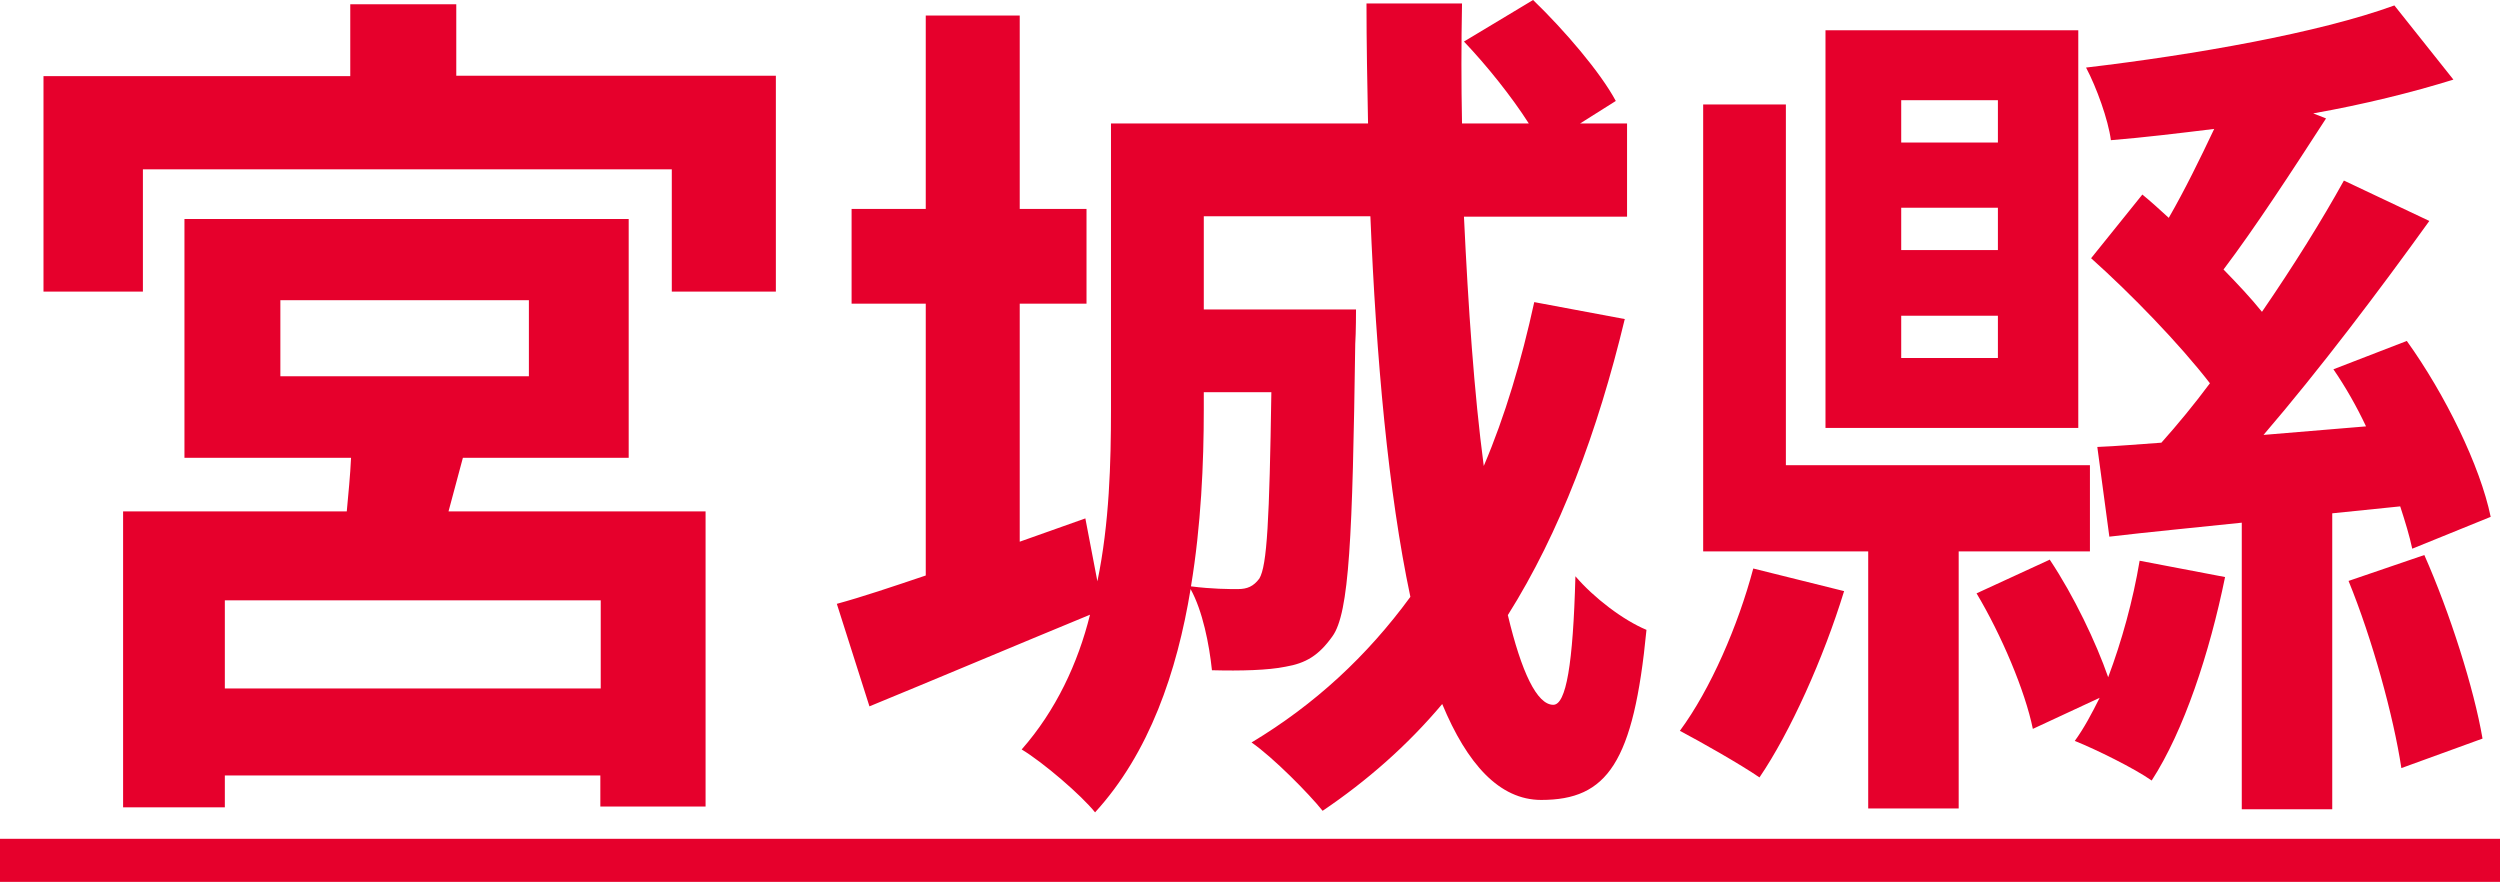 <?xml version="1.0" encoding="UTF-8"?>
<svg id="b" data-name="レイヤー 2" xmlns="http://www.w3.org/2000/svg" viewBox="0 0 64.38 22.71">
  <defs>
    <style>
      .d {
        fill: #e6002c;
      }
    </style>
  </defs>
  <g id="c" data-name="レイヤー 1">
    <g>
      <path class="d" d="M19.98,1.96v5.55h-2.68v-3.15H3.68v3.15H1.12V1.96h7.9V.11h2.73v1.84h8.23ZM11.55,13.17h6.62v7.6h-2.71v-.8H5.79v.82h-2.62v-7.62h5.76c.04-.44.09-.93.11-1.38h-4.29v-6.15h11.44v6.15h-4.27l-.37,1.38ZM15.47,15.46H5.79v2.27h9.68v-2.27ZM7.22,9.69h6.4v-1.96h-6.4v1.96Z"/>
      <path class="d" d="M41.84,8.22c-.7,2.91-1.67,5.49-3.01,7.62.35,1.47.75,2.31,1.17,2.31.33,0,.51-1.04.57-3.31.48.56,1.23,1.13,1.83,1.38-.33,3.42-1.01,4.38-2.71,4.38-1.08,0-1.91-.93-2.55-2.47-.9,1.07-1.94,1.98-3.08,2.75-.35-.44-1.28-1.38-1.83-1.76,1.63-.98,2.97-2.22,4.09-3.75-.57-2.69-.88-6.15-1.03-9.8h-4.29v2.4h3.92s0,.6-.02.89c-.07,4.95-.15,6.93-.59,7.53-.35.49-.68.69-1.21.78-.44.09-1.14.11-1.89.09-.07-.67-.24-1.53-.55-2.09-.35,2.13-1.06,4.22-2.46,5.75-.35-.44-1.34-1.29-1.89-1.62.88-1,1.45-2.22,1.76-3.47-1.94.8-4,1.67-5.68,2.36l-.84-2.64c.66-.18,1.43-.44,2.29-.73v-7h-1.91v-2.44h1.91V.4h2.42v4.98h1.72v2.44h-1.72v6.13l1.69-.6.31,1.62c.31-1.49.35-3.07.35-4.42V3.18h6.62c-.02-1.04-.04-2.07-.04-3.09h2.46c-.02,1.04-.02,2.07,0,3.09h1.72c-.44-.69-1.08-1.49-1.67-2.11l1.78-1.07c.81.78,1.74,1.87,2.13,2.6l-.92.58h1.21v2.4h-4.2c.11,2.33.26,4.53.51,6.42.55-1.29.97-2.71,1.3-4.22l2.35.44ZM31,10.11v.44c0,1.38-.07,2.98-.33,4.55.55.07.97.07,1.21.07s.4-.07.55-.27c.2-.33.26-1.51.31-4.8h-1.74Z"/>
      <path class="d" d="M47.49,15.22c-.53,1.73-1.39,3.64-2.18,4.8-.48-.33-1.5-.91-2.05-1.2.79-1.07,1.5-2.71,1.89-4.18l2.33.58ZM50.44,14.2v6.62h-2.33v-6.62h-4.25V2.69h2.13v9.29h7.83v2.22h-3.39ZM53.52,11.02h-6.51V.78h6.51v10.24ZM51.45,2.58h-2.49v1.09h2.49v-1.09ZM51.45,5.35h-2.49v1.09h2.49v-1.09ZM51.45,8.13h-2.49v1.09h2.49v-1.09ZM52.79,14.42c.62.93,1.19,2.13,1.5,3.02.35-.93.64-1.98.81-3l2.2.42c-.4,1.96-1.06,3.96-1.89,5.24-.44-.31-1.43-.8-1.98-1.02.24-.33.44-.71.64-1.11l-1.72.8c-.2-.98-.81-2.42-1.45-3.49l1.89-.87ZM60.06,13.22v7.62h-2.33v-7.38c-1.23.13-2.4.24-3.41.36l-.31-2.31c.51-.02,1.06-.07,1.65-.11.42-.47.84-.98,1.25-1.53-.79-1.02-2.02-2.29-3.06-3.22l1.32-1.64c.22.18.44.38.68.6.42-.73.81-1.53,1.17-2.29-.9.11-1.8.22-2.66.29-.07-.53-.37-1.36-.64-1.87,2.79-.33,5.99-.89,7.94-1.6l1.52,1.91c-1.06.33-2.31.64-3.61.87l.33.13c-.86,1.33-1.83,2.82-2.64,3.89.37.38.7.73.99,1.09.81-1.18,1.54-2.35,2.11-3.38l2.2,1.04c-1.28,1.78-2.82,3.82-4.27,5.51l2.64-.22c-.24-.51-.53-1.02-.84-1.47l1.89-.73c.99,1.38,1.89,3.22,2.16,4.53l-2.02.82c-.07-.33-.18-.69-.31-1.09l-1.76.18ZM62.43,14.29c.66,1.49,1.28,3.44,1.5,4.73l-2.09.76c-.2-1.33-.75-3.33-1.36-4.82l1.96-.67Z"/>
      <path class="d" d="M0,22.71v-1.11h64.38v1.11H0Z"/>
    </g>
  </g>
</svg>